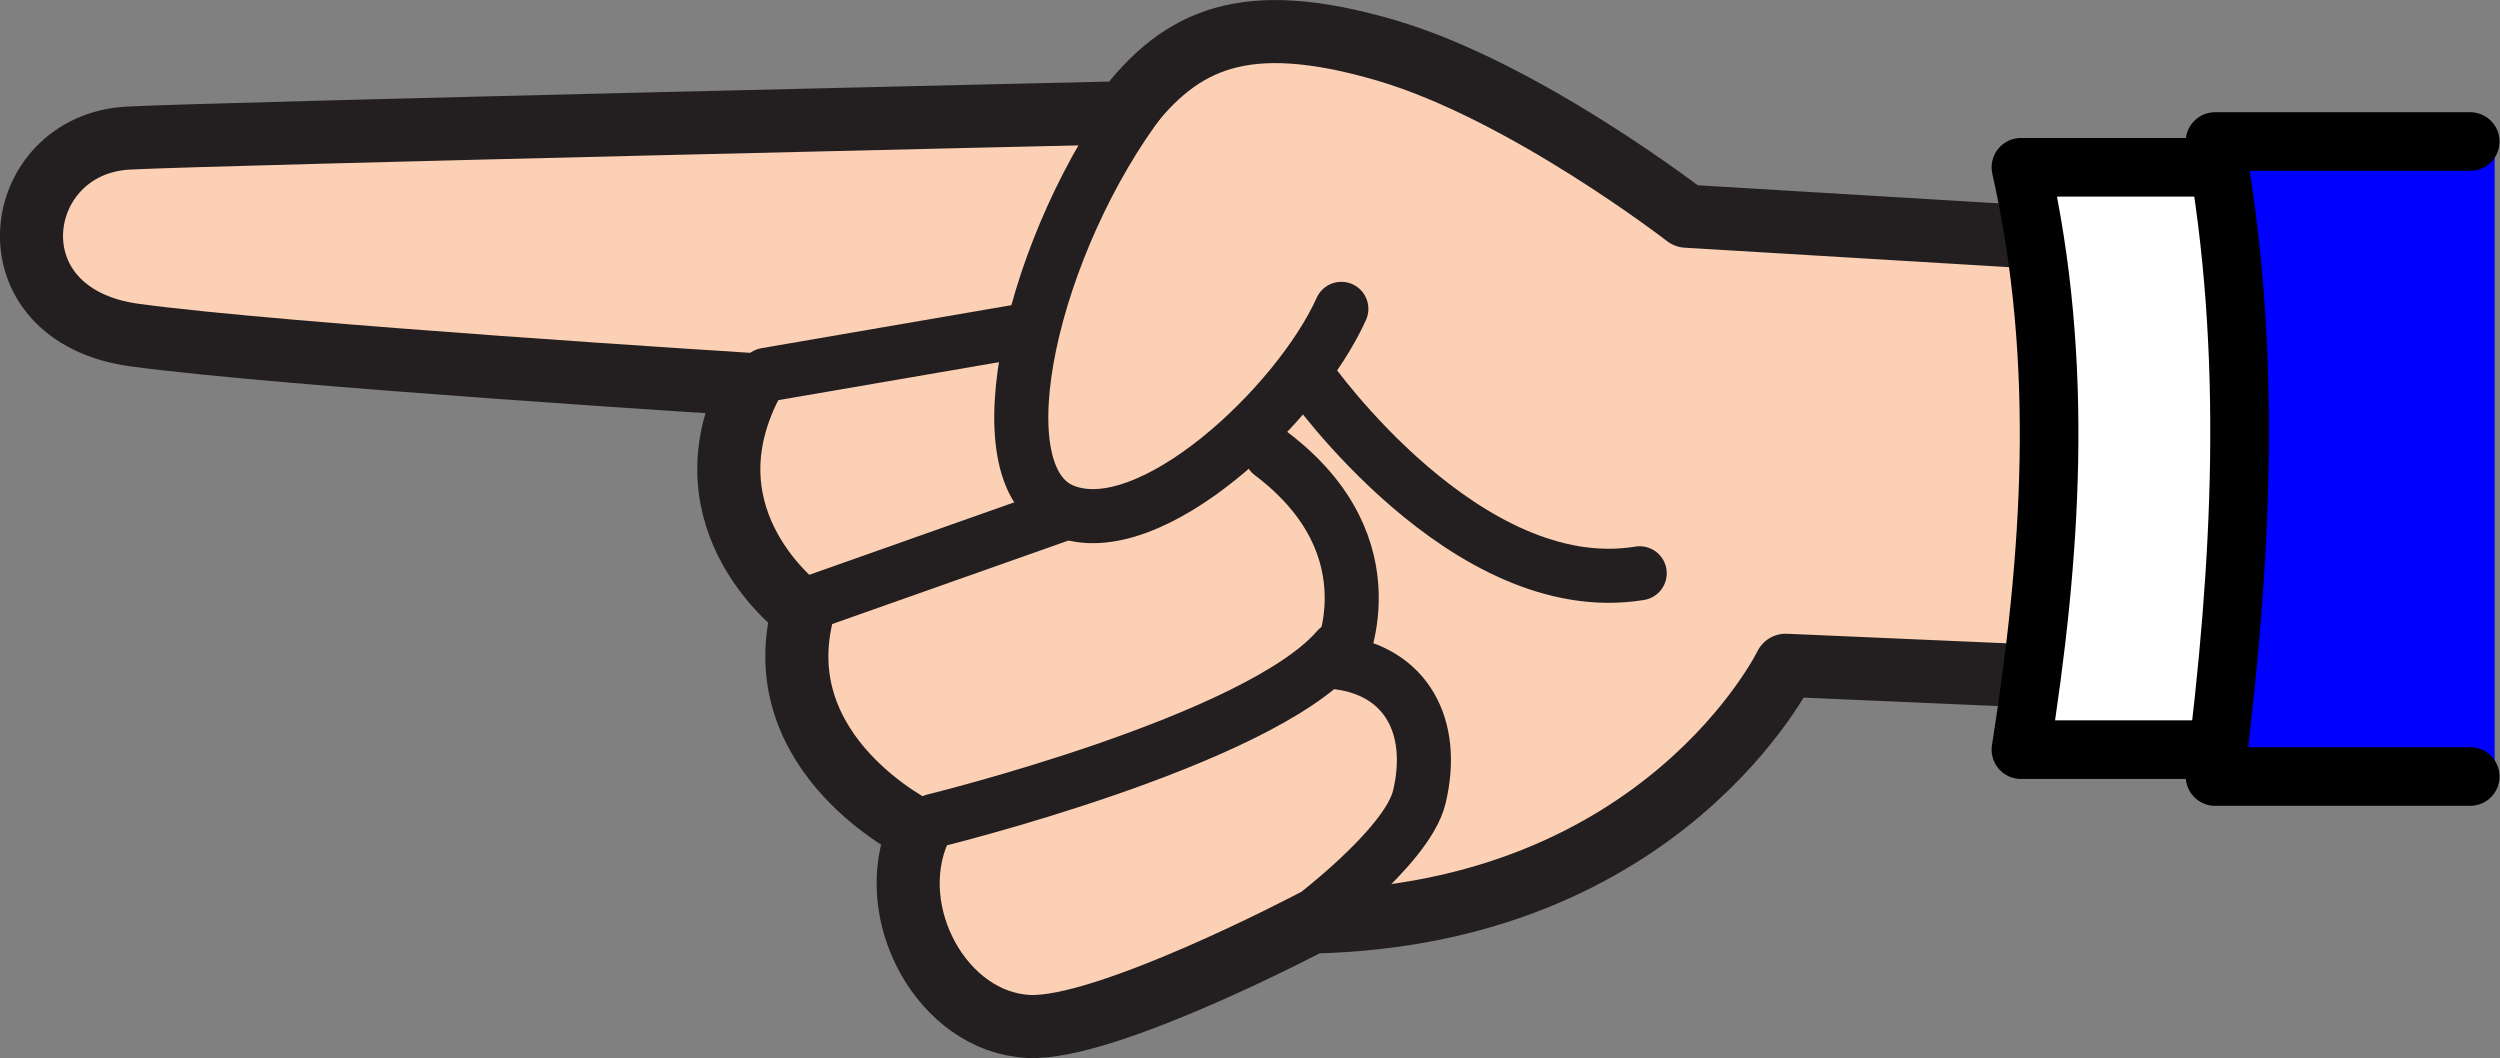 <?xml version="1.0" encoding="UTF-8"?>
<!DOCTYPE svg  PUBLIC '-//W3C//DTD SVG 1.1//EN'  'http://www.w3.org/Graphics/SVG/1.1/DTD/svg11.dtd'>
<svg version="1.1" viewBox="0 0 1502.4 635.88" xmlns="http://www.w3.org/2000/svg">
<rect x="0" y="0" width="1502.4" height="635.88" fill="#808080" stroke="none"/>
<path d="m1261.9 408.01-179.68-14s-72.68 149.85-284.9 154.3c0 0-123.37 65.005-170.02 62.765-51.775-2.445-87.815-68.035-65.91-117.88 0 0-92.735-44.665-69.755-131.82 0 0-73.93-53.145-31.305-136.1 0 0-280.87-17.51-370.28-29.67-89.415-12.175-74.52-114.64-3.885-118.39 52.135-2.77 594.9-16.95 594.9-16.95l8.465 0.065c34.01-44.54 67.43-60.705 152.44-35.885 83.325 24.385 180.56 99.7 180.56 99.7l239.38 20.71" fill="#FCD0B4"/>
<path d="m1261.9 408.01-188.78-8.215s-72.68 149.85-284.9 154.29c0 0-123.37 65.01-170.02 62.77-51.77-2.445-87.81-68.035-65.91-117.88 0 0-92.735-44.665-69.755-131.82 0 0-73.93-53.145-31.305-136.1 0 0-280.87-17.51-370.28-29.67-89.41-12.175-74.52-114.65-3.88-118.4 52.13-2.765 597.82-15.195 597.82-15.195l0.87 0.065c34.015-44.54 72.105-62.455 157.11-37.635 83.325 24.385 180.56 99.7 180.56 99.7l248.46 14.925" fill-opacity="0" stroke="#231F20" stroke-linecap="round" stroke-linejoin="round" stroke-miterlimit="10" stroke-width="37.909"/>
<path d="m686.92 58.009c-66.045 86.545-99.646 227.67-47.925 248.86 51.72 21.17 141.32-63.775 167.1-121.26" fill-opacity="0" stroke="#231F20" stroke-linecap="round" stroke-linejoin="round" stroke-miterlimit="10" stroke-width="32.495"/>
<path d="m786.97 227.48s94.285 134.16 198.42 117.04" fill-opacity="0" stroke="#231F20" stroke-linecap="round" stroke-linejoin="round" stroke-miterlimit="10" stroke-width="32.495"/>
<path d="m460.35 225.26 156.78-26.98" fill-opacity="0" stroke="#231F20" stroke-linecap="round" stroke-linejoin="round" stroke-miterlimit="10" stroke-width="32.495"/>
<path d="m490.61 361.15 148.53-52.51" fill-opacity="0" stroke="#231F20" stroke-linecap="round" stroke-linejoin="round" stroke-miterlimit="10" stroke-width="32.495"/>
<path d="m784.32 554.76s61.36-45.29 68.645-75.84c10.08-42.235-7.845-75.55-48.74-80.825 0 0 35-68.65-40.395-125.54" fill-opacity="0" stroke="#231F20" stroke-linecap="round" stroke-linejoin="round" stroke-miterlimit="10" stroke-width="32.495"/>
<path d="m561.41 493.18s194.12-47.495 242.23-103.16" fill-opacity="0" stroke="#231F20" stroke-linecap="round" stroke-linejoin="round" stroke-miterlimit="10" stroke-width="32.495"/>
<path d="m1214.5 100.54h154.13c15.906 118.09 13.055 234.51 0 349.97h-154.13c18.325-116.09 26.466-232.31 0-349.97z" fill="#fff"/>
<path d="m1214.5 100.54h154.13c15.906 118.09 13.055 234.51 0 349.97h-154.13c18.325-116.09 26.466-232.31 0-349.97z" fill-opacity="0" stroke="#000" stroke-linecap="round" stroke-linejoin="round" stroke-width="35.233"/>
<path d="m1499.2 85.051v381.58h-168.03c17.542-127.2 25.207-254.39 0-381.58h168.03" fill="#00f"/>
<path d="m1484.5 466.64h-153.34c16.008-127.2 23.003-254.39 0-381.58h153.34" fill-opacity="0" stroke="#000" stroke-linecap="round" stroke-linejoin="round" stroke-width="35.233"/>
</svg>
